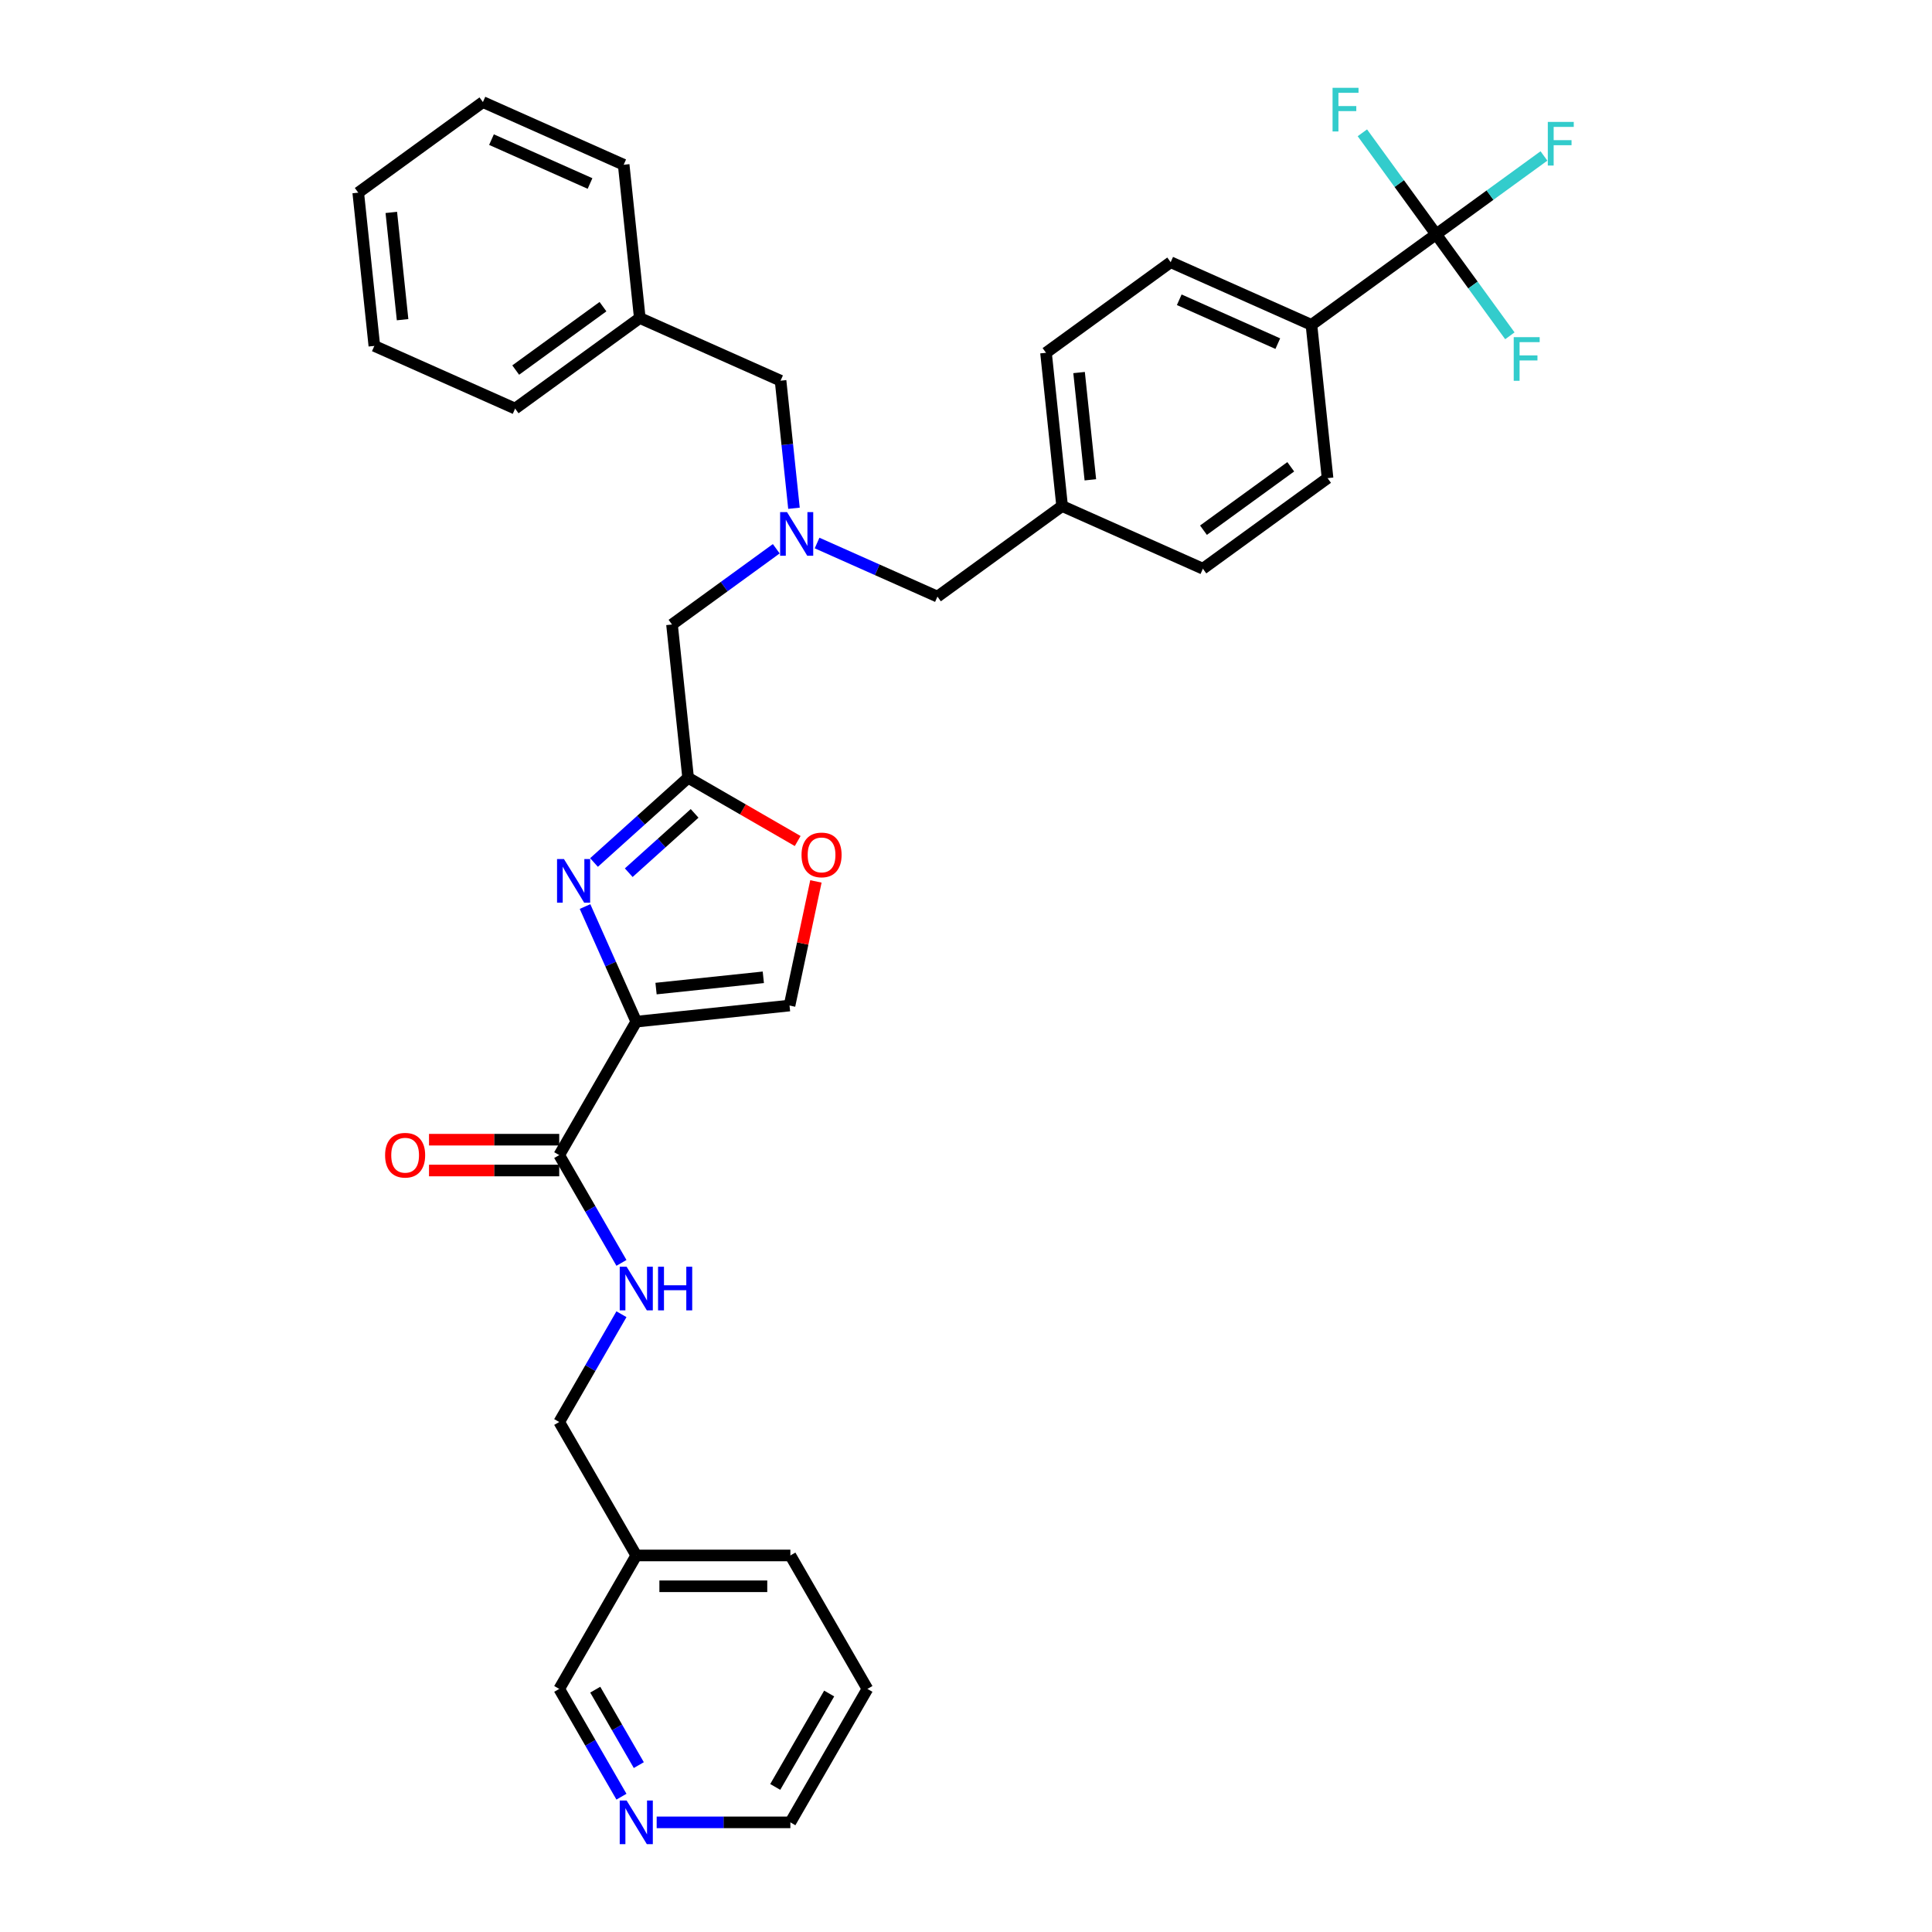 <?xml version='1.0' encoding='iso-8859-1'?>
<svg version='1.1' baseProfile='full'
              xmlns='http://www.w3.org/2000/svg'
                      xmlns:rdkit='http://www.rdkit.org/xml'
                      xmlns:xlink='http://www.w3.org/1999/xlink'
                  xml:space='preserve'
width='1000px' height='1000px' viewBox='0 0 1000 1000'>
<!-- END OF HEADER -->
<rect style='opacity:1.0;fill:#FFFFFF;stroke:none' width='1000' height='1000' x='0' y='0'> </rect>
<path class='bond-0' d='M 448.975,874.177 L 409.095,943.251' style='fill:none;fill-rule:evenodd;stroke:#000000;stroke-width:6px;stroke-linecap:butt;stroke-linejoin:miter;stroke-opacity:1' />
<path class='bond-0' d='M 429.178,876.562 L 401.262,924.914' style='fill:none;fill-rule:evenodd;stroke:#000000;stroke-width:6px;stroke-linecap:butt;stroke-linejoin:miter;stroke-opacity:1' />
<path class='bond-1' d='M 448.975,874.177 L 409.095,805.102' style='fill:none;fill-rule:evenodd;stroke:#000000;stroke-width:6px;stroke-linecap:butt;stroke-linejoin:miter;stroke-opacity:1' />
<path class='bond-2' d='M 289.454,589.902 L 255.755,589.902' style='fill:none;fill-rule:evenodd;stroke:#000000;stroke-width:6px;stroke-linecap:butt;stroke-linejoin:miter;stroke-opacity:1' />
<path class='bond-2' d='M 255.755,589.902 L 222.056,589.902' style='fill:none;fill-rule:evenodd;stroke:#FF0000;stroke-width:6px;stroke-linecap:butt;stroke-linejoin:miter;stroke-opacity:1' />
<path class='bond-2' d='M 289.454,605.854 L 255.755,605.854' style='fill:none;fill-rule:evenodd;stroke:#000000;stroke-width:6px;stroke-linecap:butt;stroke-linejoin:miter;stroke-opacity:1' />
<path class='bond-2' d='M 255.755,605.854 L 222.056,605.854' style='fill:none;fill-rule:evenodd;stroke:#FF0000;stroke-width:6px;stroke-linecap:butt;stroke-linejoin:miter;stroke-opacity:1' />
<path class='bond-3' d='M 289.454,597.878 L 305.558,625.771' style='fill:none;fill-rule:evenodd;stroke:#000000;stroke-width:6px;stroke-linecap:butt;stroke-linejoin:miter;stroke-opacity:1' />
<path class='bond-3' d='M 305.558,625.771 L 321.662,653.665' style='fill:none;fill-rule:evenodd;stroke:#0000FF;stroke-width:6px;stroke-linecap:butt;stroke-linejoin:miter;stroke-opacity:1' />
<path class='bond-4' d='M 289.454,597.878 L 329.334,528.804' style='fill:none;fill-rule:evenodd;stroke:#000000;stroke-width:6px;stroke-linecap:butt;stroke-linejoin:miter;stroke-opacity:1' />
<path class='bond-5' d='M 321.662,680.241 L 305.558,708.134' style='fill:none;fill-rule:evenodd;stroke:#0000FF;stroke-width:6px;stroke-linecap:butt;stroke-linejoin:miter;stroke-opacity:1' />
<path class='bond-5' d='M 305.558,708.134 L 289.454,736.027' style='fill:none;fill-rule:evenodd;stroke:#000000;stroke-width:6px;stroke-linecap:butt;stroke-linejoin:miter;stroke-opacity:1' />
<path class='bond-6' d='M 409.095,943.251 L 374.494,943.251' style='fill:none;fill-rule:evenodd;stroke:#000000;stroke-width:6px;stroke-linecap:butt;stroke-linejoin:miter;stroke-opacity:1' />
<path class='bond-6' d='M 374.494,943.251 L 339.894,943.251' style='fill:none;fill-rule:evenodd;stroke:#0000FF;stroke-width:6px;stroke-linecap:butt;stroke-linejoin:miter;stroke-opacity:1' />
<path class='bond-7' d='M 401.796,284.035 L 374.813,303.64' style='fill:none;fill-rule:evenodd;stroke:#0000FF;stroke-width:6px;stroke-linecap:butt;stroke-linejoin:miter;stroke-opacity:1' />
<path class='bond-7' d='M 374.813,303.64 L 347.829,323.245' style='fill:none;fill-rule:evenodd;stroke:#000000;stroke-width:6px;stroke-linecap:butt;stroke-linejoin:miter;stroke-opacity:1' />
<path class='bond-8' d='M 422.917,281.065 L 454.069,294.935' style='fill:none;fill-rule:evenodd;stroke:#0000FF;stroke-width:6px;stroke-linecap:butt;stroke-linejoin:miter;stroke-opacity:1' />
<path class='bond-8' d='M 454.069,294.935 L 485.221,308.804' style='fill:none;fill-rule:evenodd;stroke:#000000;stroke-width:6px;stroke-linecap:butt;stroke-linejoin:miter;stroke-opacity:1' />
<path class='bond-9' d='M 410.96,263.075 L 407.49,230.057' style='fill:none;fill-rule:evenodd;stroke:#0000FF;stroke-width:6px;stroke-linecap:butt;stroke-linejoin:miter;stroke-opacity:1' />
<path class='bond-9' d='M 407.49,230.057 L 404.019,197.039' style='fill:none;fill-rule:evenodd;stroke:#000000;stroke-width:6px;stroke-linecap:butt;stroke-linejoin:miter;stroke-opacity:1' />
<path class='bond-10' d='M 347.829,323.245 L 356.166,402.569' style='fill:none;fill-rule:evenodd;stroke:#000000;stroke-width:6px;stroke-linecap:butt;stroke-linejoin:miter;stroke-opacity:1' />
<path class='bond-11' d='M 485.221,308.804 L 549.749,261.922' style='fill:none;fill-rule:evenodd;stroke:#000000;stroke-width:6px;stroke-linecap:butt;stroke-linejoin:miter;stroke-opacity:1' />
<path class='bond-12' d='M 302.809,469.227 L 316.071,499.015' style='fill:none;fill-rule:evenodd;stroke:#0000FF;stroke-width:6px;stroke-linecap:butt;stroke-linejoin:miter;stroke-opacity:1' />
<path class='bond-12' d='M 316.071,499.015 L 329.334,528.804' style='fill:none;fill-rule:evenodd;stroke:#000000;stroke-width:6px;stroke-linecap:butt;stroke-linejoin:miter;stroke-opacity:1' />
<path class='bond-13' d='M 307.453,446.43 L 331.81,424.499' style='fill:none;fill-rule:evenodd;stroke:#0000FF;stroke-width:6px;stroke-linecap:butt;stroke-linejoin:miter;stroke-opacity:1' />
<path class='bond-13' d='M 331.81,424.499 L 356.166,402.569' style='fill:none;fill-rule:evenodd;stroke:#000000;stroke-width:6px;stroke-linecap:butt;stroke-linejoin:miter;stroke-opacity:1' />
<path class='bond-13' d='M 325.434,451.706 L 342.484,436.354' style='fill:none;fill-rule:evenodd;stroke:#0000FF;stroke-width:6px;stroke-linecap:butt;stroke-linejoin:miter;stroke-opacity:1' />
<path class='bond-13' d='M 342.484,436.354 L 359.533,421.003' style='fill:none;fill-rule:evenodd;stroke:#000000;stroke-width:6px;stroke-linecap:butt;stroke-linejoin:miter;stroke-opacity:1' />
<path class='bond-14' d='M 329.334,528.804 L 408.658,520.466' style='fill:none;fill-rule:evenodd;stroke:#000000;stroke-width:6px;stroke-linecap:butt;stroke-linejoin:miter;stroke-opacity:1' />
<path class='bond-14' d='M 339.565,511.688 L 395.092,505.852' style='fill:none;fill-rule:evenodd;stroke:#000000;stroke-width:6px;stroke-linecap:butt;stroke-linejoin:miter;stroke-opacity:1' />
<path class='bond-15' d='M 408.658,520.466 L 415.486,488.341' style='fill:none;fill-rule:evenodd;stroke:#000000;stroke-width:6px;stroke-linecap:butt;stroke-linejoin:miter;stroke-opacity:1' />
<path class='bond-15' d='M 415.486,488.341 L 422.315,456.215' style='fill:none;fill-rule:evenodd;stroke:#FF0000;stroke-width:6px;stroke-linecap:butt;stroke-linejoin:miter;stroke-opacity:1' />
<path class='bond-16' d='M 605.939,135.717 L 678.804,168.158' style='fill:none;fill-rule:evenodd;stroke:#000000;stroke-width:6px;stroke-linecap:butt;stroke-linejoin:miter;stroke-opacity:1' />
<path class='bond-16' d='M 610.381,155.156 L 661.386,177.865' style='fill:none;fill-rule:evenodd;stroke:#000000;stroke-width:6px;stroke-linecap:butt;stroke-linejoin:miter;stroke-opacity:1' />
<path class='bond-17' d='M 605.939,135.717 L 541.412,182.599' style='fill:none;fill-rule:evenodd;stroke:#000000;stroke-width:6px;stroke-linecap:butt;stroke-linejoin:miter;stroke-opacity:1' />
<path class='bond-18' d='M 678.804,168.158 L 687.141,247.482' style='fill:none;fill-rule:evenodd;stroke:#000000;stroke-width:6px;stroke-linecap:butt;stroke-linejoin:miter;stroke-opacity:1' />
<path class='bond-19' d='M 678.804,168.158 L 743.332,121.276' style='fill:none;fill-rule:evenodd;stroke:#000000;stroke-width:6px;stroke-linecap:butt;stroke-linejoin:miter;stroke-opacity:1' />
<path class='bond-20' d='M 331.154,164.598 L 404.019,197.039' style='fill:none;fill-rule:evenodd;stroke:#000000;stroke-width:6px;stroke-linecap:butt;stroke-linejoin:miter;stroke-opacity:1' />
<path class='bond-21' d='M 331.154,164.598 L 266.627,211.48' style='fill:none;fill-rule:evenodd;stroke:#000000;stroke-width:6px;stroke-linecap:butt;stroke-linejoin:miter;stroke-opacity:1' />
<path class='bond-21' d='M 312.099,158.725 L 266.93,191.542' style='fill:none;fill-rule:evenodd;stroke:#000000;stroke-width:6px;stroke-linecap:butt;stroke-linejoin:miter;stroke-opacity:1' />
<path class='bond-22' d='M 331.154,164.598 L 322.817,85.274' style='fill:none;fill-rule:evenodd;stroke:#000000;stroke-width:6px;stroke-linecap:butt;stroke-linejoin:miter;stroke-opacity:1' />
<path class='bond-23' d='M 266.627,211.48 L 193.762,179.038' style='fill:none;fill-rule:evenodd;stroke:#000000;stroke-width:6px;stroke-linecap:butt;stroke-linejoin:miter;stroke-opacity:1' />
<path class='bond-24' d='M 322.817,85.274 L 249.952,52.833' style='fill:none;fill-rule:evenodd;stroke:#000000;stroke-width:6px;stroke-linecap:butt;stroke-linejoin:miter;stroke-opacity:1' />
<path class='bond-24' d='M 305.399,94.981 L 254.394,72.272' style='fill:none;fill-rule:evenodd;stroke:#000000;stroke-width:6px;stroke-linecap:butt;stroke-linejoin:miter;stroke-opacity:1' />
<path class='bond-25' d='M 193.762,179.038 L 185.425,99.715' style='fill:none;fill-rule:evenodd;stroke:#000000;stroke-width:6px;stroke-linecap:butt;stroke-linejoin:miter;stroke-opacity:1' />
<path class='bond-25' d='M 208.376,165.472 L 202.54,109.946' style='fill:none;fill-rule:evenodd;stroke:#000000;stroke-width:6px;stroke-linecap:butt;stroke-linejoin:miter;stroke-opacity:1' />
<path class='bond-26' d='M 249.952,52.833 L 185.425,99.715' style='fill:none;fill-rule:evenodd;stroke:#000000;stroke-width:6px;stroke-linecap:butt;stroke-linejoin:miter;stroke-opacity:1' />
<path class='bond-27' d='M 687.141,247.482 L 622.614,294.364' style='fill:none;fill-rule:evenodd;stroke:#000000;stroke-width:6px;stroke-linecap:butt;stroke-linejoin:miter;stroke-opacity:1' />
<path class='bond-27' d='M 668.086,241.609 L 622.917,274.426' style='fill:none;fill-rule:evenodd;stroke:#000000;stroke-width:6px;stroke-linecap:butt;stroke-linejoin:miter;stroke-opacity:1' />
<path class='bond-28' d='M 622.614,294.364 L 549.749,261.922' style='fill:none;fill-rule:evenodd;stroke:#000000;stroke-width:6px;stroke-linecap:butt;stroke-linejoin:miter;stroke-opacity:1' />
<path class='bond-29' d='M 549.749,261.922 L 541.412,182.599' style='fill:none;fill-rule:evenodd;stroke:#000000;stroke-width:6px;stroke-linecap:butt;stroke-linejoin:miter;stroke-opacity:1' />
<path class='bond-29' d='M 564.363,248.356 L 558.527,192.83' style='fill:none;fill-rule:evenodd;stroke:#000000;stroke-width:6px;stroke-linecap:butt;stroke-linejoin:miter;stroke-opacity:1' />
<path class='bond-30' d='M 743.332,121.276 L 771.241,100.999' style='fill:none;fill-rule:evenodd;stroke:#000000;stroke-width:6px;stroke-linecap:butt;stroke-linejoin:miter;stroke-opacity:1' />
<path class='bond-30' d='M 771.241,100.999 L 799.15,80.722' style='fill:none;fill-rule:evenodd;stroke:#33CCCC;stroke-width:6px;stroke-linecap:butt;stroke-linejoin:miter;stroke-opacity:1' />
<path class='bond-31' d='M 743.332,121.276 L 762.418,147.546' style='fill:none;fill-rule:evenodd;stroke:#000000;stroke-width:6px;stroke-linecap:butt;stroke-linejoin:miter;stroke-opacity:1' />
<path class='bond-31' d='M 762.418,147.546 L 781.504,173.816' style='fill:none;fill-rule:evenodd;stroke:#33CCCC;stroke-width:6px;stroke-linecap:butt;stroke-linejoin:miter;stroke-opacity:1' />
<path class='bond-32' d='M 743.332,121.276 L 724.246,95.007' style='fill:none;fill-rule:evenodd;stroke:#000000;stroke-width:6px;stroke-linecap:butt;stroke-linejoin:miter;stroke-opacity:1' />
<path class='bond-32' d='M 724.246,95.007 L 705.16,68.737' style='fill:none;fill-rule:evenodd;stroke:#33CCCC;stroke-width:6px;stroke-linecap:butt;stroke-linejoin:miter;stroke-opacity:1' />
<path class='bond-33' d='M 412.878,435.311 L 384.522,418.94' style='fill:none;fill-rule:evenodd;stroke:#FF0000;stroke-width:6px;stroke-linecap:butt;stroke-linejoin:miter;stroke-opacity:1' />
<path class='bond-33' d='M 384.522,418.94 L 356.166,402.569' style='fill:none;fill-rule:evenodd;stroke:#000000;stroke-width:6px;stroke-linecap:butt;stroke-linejoin:miter;stroke-opacity:1' />
<path class='bond-34' d='M 321.662,929.963 L 305.558,902.07' style='fill:none;fill-rule:evenodd;stroke:#0000FF;stroke-width:6px;stroke-linecap:butt;stroke-linejoin:miter;stroke-opacity:1' />
<path class='bond-34' d='M 305.558,902.07 L 289.454,874.177' style='fill:none;fill-rule:evenodd;stroke:#000000;stroke-width:6px;stroke-linecap:butt;stroke-linejoin:miter;stroke-opacity:1' />
<path class='bond-34' d='M 330.646,913.619 L 319.373,894.094' style='fill:none;fill-rule:evenodd;stroke:#0000FF;stroke-width:6px;stroke-linecap:butt;stroke-linejoin:miter;stroke-opacity:1' />
<path class='bond-34' d='M 319.373,894.094 L 308.1,874.569' style='fill:none;fill-rule:evenodd;stroke:#000000;stroke-width:6px;stroke-linecap:butt;stroke-linejoin:miter;stroke-opacity:1' />
<path class='bond-35' d='M 289.454,874.177 L 329.334,805.102' style='fill:none;fill-rule:evenodd;stroke:#000000;stroke-width:6px;stroke-linecap:butt;stroke-linejoin:miter;stroke-opacity:1' />
<path class='bond-36' d='M 329.334,805.102 L 409.095,805.102' style='fill:none;fill-rule:evenodd;stroke:#000000;stroke-width:6px;stroke-linecap:butt;stroke-linejoin:miter;stroke-opacity:1' />
<path class='bond-36' d='M 341.298,821.054 L 397.131,821.054' style='fill:none;fill-rule:evenodd;stroke:#000000;stroke-width:6px;stroke-linecap:butt;stroke-linejoin:miter;stroke-opacity:1' />
<path class='bond-37' d='M 329.334,805.102 L 289.454,736.027' style='fill:none;fill-rule:evenodd;stroke:#000000;stroke-width:6px;stroke-linecap:butt;stroke-linejoin:miter;stroke-opacity:1' />
<path  class='atom-2' d='M 199.324 597.942
Q 199.324 592.518, 202.004 589.487
Q 204.684 586.457, 209.693 586.457
Q 214.702 586.457, 217.382 589.487
Q 220.062 592.518, 220.062 597.942
Q 220.062 603.43, 217.35 606.556
Q 214.638 609.651, 209.693 609.651
Q 204.716 609.651, 202.004 606.556
Q 199.324 603.461, 199.324 597.942
M 209.693 607.099
Q 213.139 607.099, 214.989 604.801
Q 216.872 602.472, 216.872 597.942
Q 216.872 593.507, 214.989 591.274
Q 213.139 589.009, 209.693 589.009
Q 206.248 589.009, 204.365 591.242
Q 202.515 593.475, 202.515 597.942
Q 202.515 602.504, 204.365 604.801
Q 206.248 607.099, 209.693 607.099
' fill='#FF0000'/>
<path  class='atom-3' d='M 324.341 655.659
L 331.743 667.623
Q 332.477 668.803, 333.657 670.941
Q 334.838 673.078, 334.901 673.206
L 334.901 655.659
L 337.9 655.659
L 337.9 678.247
L 334.806 678.247
L 326.862 665.166
Q 325.936 663.635, 324.947 661.88
Q 323.99 660.125, 323.703 659.583
L 323.703 678.247
L 320.768 678.247
L 320.768 655.659
L 324.341 655.659
' fill='#0000FF'/>
<path  class='atom-3' d='M 340.612 655.659
L 343.675 655.659
L 343.675 665.262
L 355.224 665.262
L 355.224 655.659
L 358.287 655.659
L 358.287 678.247
L 355.224 678.247
L 355.224 667.814
L 343.675 667.814
L 343.675 678.247
L 340.612 678.247
L 340.612 655.659
' fill='#0000FF'/>
<path  class='atom-5' d='M 407.364 265.069
L 414.765 277.033
Q 415.499 278.213, 416.68 280.351
Q 417.86 282.489, 417.924 282.616
L 417.924 265.069
L 420.923 265.069
L 420.923 287.657
L 417.828 287.657
L 409.884 274.576
Q 408.959 273.045, 407.97 271.29
Q 407.013 269.535, 406.725 268.993
L 406.725 287.657
L 403.79 287.657
L 403.79 265.069
L 407.364 265.069
' fill='#0000FF'/>
<path  class='atom-8' d='M 291.9 444.645
L 299.301 456.609
Q 300.035 457.789, 301.216 459.927
Q 302.396 462.064, 302.46 462.192
L 302.46 444.645
L 305.459 444.645
L 305.459 467.233
L 302.364 467.233
L 294.42 454.152
Q 293.495 452.621, 292.506 450.866
Q 291.549 449.111, 291.261 448.569
L 291.261 467.233
L 288.326 467.233
L 288.326 444.645
L 291.9 444.645
' fill='#0000FF'/>
<path  class='atom-25' d='M 801.144 63.1
L 814.575 63.1
L 814.575 65.684
L 804.174 65.684
L 804.174 72.544
L 813.427 72.544
L 813.427 75.16
L 804.174 75.16
L 804.174 85.688
L 801.144 85.688
L 801.144 63.1
' fill='#33CCCC'/>
<path  class='atom-26' d='M 783.498 174.51
L 796.93 174.51
L 796.93 177.094
L 786.529 177.094
L 786.529 183.953
L 795.781 183.953
L 795.781 186.57
L 786.529 186.57
L 786.529 197.098
L 783.498 197.098
L 783.498 174.51
' fill='#33CCCC'/>
<path  class='atom-27' d='M 689.734 45.455
L 703.166 45.455
L 703.166 48.039
L 692.765 48.039
L 692.765 54.898
L 702.017 54.898
L 702.017 57.514
L 692.765 57.514
L 692.765 68.043
L 689.734 68.043
L 689.734 45.455
' fill='#33CCCC'/>
<path  class='atom-28' d='M 414.872 442.513
Q 414.872 437.089, 417.552 434.058
Q 420.232 431.027, 425.241 431.027
Q 430.25 431.027, 432.93 434.058
Q 435.61 437.089, 435.61 442.513
Q 435.61 448, 432.898 451.127
Q 430.186 454.221, 425.241 454.221
Q 420.264 454.221, 417.552 451.127
Q 414.872 448.032, 414.872 442.513
M 425.241 451.669
Q 428.686 451.669, 430.537 449.372
Q 432.419 447.043, 432.419 442.513
Q 432.419 438.078, 430.537 435.845
Q 428.686 433.579, 425.241 433.579
Q 421.795 433.579, 419.913 435.813
Q 418.062 438.046, 418.062 442.513
Q 418.062 447.075, 419.913 449.372
Q 421.795 451.669, 425.241 451.669
' fill='#FF0000'/>
<path  class='atom-30' d='M 324.341 931.957
L 331.743 943.921
Q 332.477 945.102, 333.657 947.239
Q 334.838 949.377, 334.901 949.505
L 334.901 931.957
L 337.9 931.957
L 337.9 954.545
L 334.806 954.545
L 326.862 941.465
Q 325.936 939.933, 324.947 938.179
Q 323.99 936.424, 323.703 935.881
L 323.703 954.545
L 320.768 954.545
L 320.768 931.957
L 324.341 931.957
' fill='#0000FF'/>
</svg>
